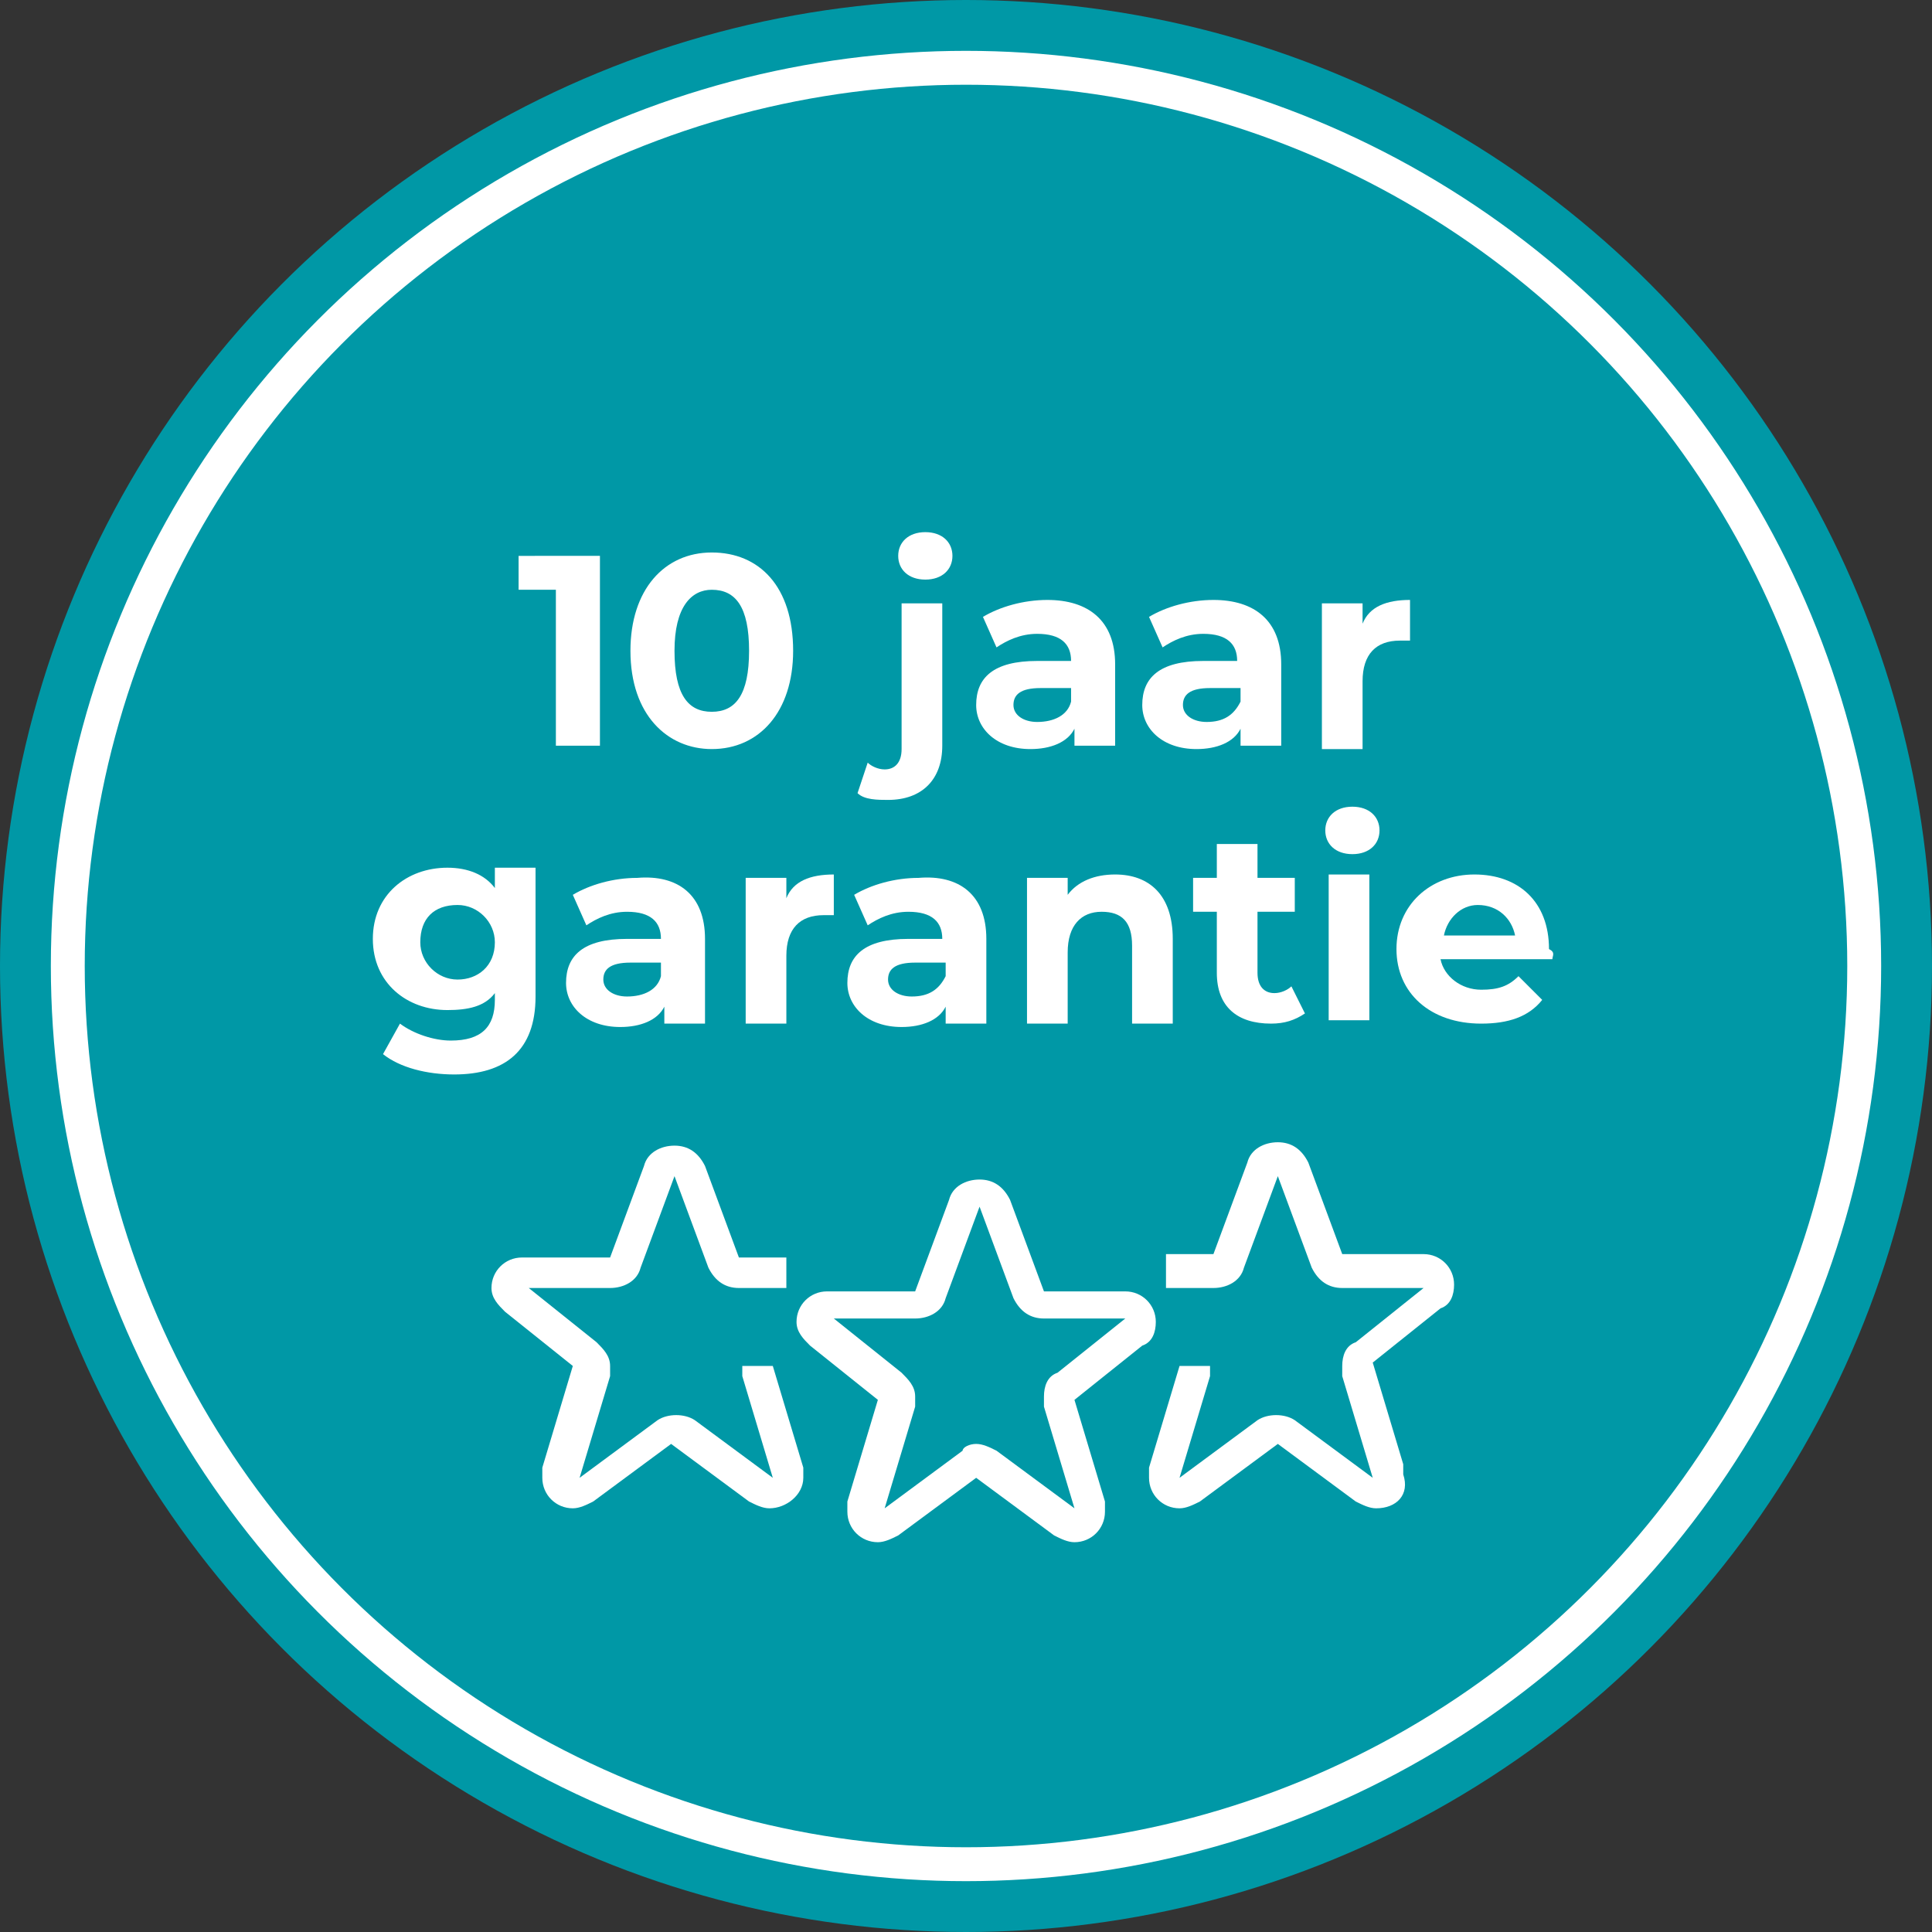 <?xml version="1.0" encoding="utf-8"?>
<!-- Generator: Adobe Illustrator 25.0.1, SVG Export Plug-In . SVG Version: 6.00 Build 0)  -->
<svg version="1.1" id="Laag_1" xmlns="http://www.w3.org/2000/svg" xmlns:xlink="http://www.w3.org/1999/xlink" x="0px" y="0px"
	 viewBox="0 0 57 57" style="enable-background:new 0 0 57 57;" xml:space="preserve">
<rect x="0" y="0" width="57" height="57" fill="#333333" stroke="none"/>
<style type="text/css">
	.st0{fill:#0098A6;}
	.st1{fill:#0098A6;stroke:#FFFFFF;stroke-miterlimit:10;}
	.st2{enable-background:new    ;}
	.st3{fill:#FFFFFF;}
</style>
<g>
	<circle class="st0" cx="28.5" cy="28.5" r="28.5"/>
	<circle class="st1" cx="28.5" cy="28.5" r="26.5"/>
	<g class="st2">
		<path class="st3" d="M17.7,16.4V22h-1.3v-4.6h-1.1v-1H17.7z"/>
		<path class="st3" d="M18.6,19.2c0-1.8,1-2.9,2.4-2.9c1.4,0,2.4,1,2.4,2.9c0,1.8-1,2.9-2.4,2.9C19.7,22.1,18.6,21.1,18.6,19.2z
			 M22.1,19.2c0-1.3-0.4-1.8-1.1-1.8c-0.6,0-1.1,0.5-1.1,1.8c0,1.3,0.4,1.8,1.1,1.8C21.7,21,22.1,20.5,22.1,19.2z"/>
		<path class="st3" d="M25.3,23.4l0.3-0.9c0.1,0.1,0.3,0.2,0.5,0.2c0.3,0,0.5-0.2,0.5-0.6v-4.3h1.2V22c0,1-0.6,1.6-1.6,1.6
			C25.9,23.6,25.5,23.6,25.3,23.4z M26.5,16.4c0-0.4,0.3-0.7,0.8-0.7s0.8,0.3,0.8,0.7c0,0.4-0.3,0.7-0.8,0.7S26.5,16.8,26.5,16.4z"
			/>
		<path class="st3" d="M32.9,19.6V22h-1.2v-0.5c-0.2,0.4-0.7,0.6-1.3,0.6c-1,0-1.6-0.6-1.6-1.3c0-0.8,0.5-1.3,1.8-1.3h1
			c0-0.5-0.3-0.8-1-0.8c-0.5,0-0.9,0.2-1.2,0.4l-0.4-0.9c0.5-0.3,1.2-0.5,1.9-0.5C32.1,17.7,32.9,18.3,32.9,19.6z M31.6,20.7v-0.4
			h-0.9c-0.6,0-0.8,0.2-0.8,0.5c0,0.3,0.3,0.5,0.7,0.5C31.1,21.3,31.5,21.1,31.6,20.7z"/>
		<path class="st3" d="M37.8,19.6V22h-1.2v-0.5c-0.2,0.4-0.7,0.6-1.3,0.6c-1,0-1.6-0.6-1.6-1.3c0-0.8,0.5-1.3,1.8-1.3h1
			c0-0.5-0.3-0.8-1-0.8c-0.5,0-0.9,0.2-1.2,0.4l-0.4-0.9c0.5-0.3,1.2-0.5,1.9-0.5C37,17.7,37.8,18.3,37.8,19.6z M36.6,20.7v-0.4
			h-0.9c-0.6,0-0.8,0.2-0.8,0.5c0,0.3,0.3,0.5,0.7,0.5C36.1,21.3,36.4,21.1,36.6,20.7z"/>
		<path class="st3" d="M41.6,17.7v1.2c-0.1,0-0.2,0-0.3,0c-0.7,0-1.1,0.4-1.1,1.2v2h-1.2v-4.3h1.2v0.6
			C40.4,17.9,40.9,17.7,41.6,17.7z"/>
	</g>
	<g class="st2">
		<path class="st3" d="M15.8,25.8v3.6c0,1.6-0.9,2.3-2.4,2.3c-0.8,0-1.6-0.2-2.1-0.6l0.5-0.9c0.4,0.3,1,0.5,1.5,0.5
			c0.9,0,1.3-0.4,1.3-1.2v-0.2c-0.3,0.4-0.8,0.5-1.4,0.5c-1.2,0-2.2-0.8-2.2-2.1c0-1.3,1-2.1,2.2-2.1c0.6,0,1.1,0.2,1.4,0.6v-0.6
			H15.8z M14.6,27.8c0-0.6-0.5-1.1-1.1-1.1c-0.7,0-1.1,0.4-1.1,1.1c0,0.6,0.5,1.1,1.1,1.1C14.1,28.9,14.6,28.5,14.6,27.8z"/>
		<path class="st3" d="M20.8,27.7v2.5h-1.2v-0.5c-0.2,0.4-0.7,0.6-1.3,0.6c-1,0-1.6-0.6-1.6-1.3c0-0.8,0.5-1.3,1.8-1.3h1
			c0-0.5-0.3-0.8-1-0.8c-0.5,0-0.9,0.2-1.2,0.4l-0.4-0.9c0.5-0.3,1.2-0.5,1.9-0.5C20,25.8,20.8,26.4,20.8,27.7z M19.5,28.8v-0.4
			h-0.9c-0.6,0-0.8,0.2-0.8,0.5c0,0.3,0.3,0.5,0.7,0.5C19,29.4,19.4,29.2,19.5,28.8z"/>
		<path class="st3" d="M24.6,25.8v1.2c-0.1,0-0.2,0-0.3,0c-0.7,0-1.1,0.4-1.1,1.2v2h-1.2v-4.3h1.2v0.6C23.4,26,23.9,25.8,24.6,25.8z
			"/>
		<path class="st3" d="M29.1,27.7v2.5h-1.2v-0.5c-0.2,0.4-0.7,0.6-1.3,0.6c-1,0-1.6-0.6-1.6-1.3c0-0.8,0.5-1.3,1.8-1.3h1
			c0-0.5-0.3-0.8-1-0.8c-0.5,0-0.9,0.2-1.2,0.4l-0.4-0.9c0.5-0.3,1.2-0.5,1.9-0.5C28.3,25.8,29.1,26.4,29.1,27.7z M27.9,28.8v-0.4
			H27c-0.6,0-0.8,0.2-0.8,0.5c0,0.3,0.3,0.5,0.7,0.5C27.4,29.4,27.7,29.2,27.9,28.8z"/>
		<path class="st3" d="M34.6,27.7v2.5h-1.2v-2.3c0-0.7-0.3-1-0.9-1c-0.6,0-1,0.4-1,1.2v2.1h-1.2v-4.3h1.2v0.5
			c0.3-0.4,0.8-0.6,1.4-0.6C33.9,25.8,34.6,26.4,34.6,27.7z"/>
		<path class="st3" d="M38.5,29.9c-0.3,0.2-0.6,0.3-1,0.3c-1,0-1.6-0.5-1.6-1.5v-1.8h-0.7v-1h0.7v-1h1.2v1h1.1v1h-1.1v1.8
			c0,0.4,0.2,0.6,0.5,0.6c0.2,0,0.4-0.1,0.5-0.2L38.5,29.9z"/>
		<path class="st3" d="M39.1,24.5c0-0.4,0.3-0.7,0.8-0.7s0.8,0.3,0.8,0.7c0,0.4-0.3,0.7-0.8,0.7S39.1,24.9,39.1,24.5z M39.2,25.8
			h1.2v4.3h-1.2V25.8z"/>
		<path class="st3" d="M45.8,28.3h-3.3c0.1,0.5,0.6,0.9,1.2,0.9c0.5,0,0.8-0.1,1.1-0.4l0.7,0.7c-0.4,0.5-1,0.7-1.8,0.7
			c-1.5,0-2.5-0.9-2.5-2.2c0-1.3,1-2.2,2.3-2.2c1.3,0,2.2,0.8,2.2,2.2C45.9,28.1,45.8,28.2,45.8,28.3z M42.6,27.6h2.1
			c-0.1-0.5-0.5-0.9-1.1-0.9C43.1,26.7,42.7,27.1,42.6,27.6z"/>
	</g>
	<g>
		<path class="st3" d="M31.7,45.5c-0.2,0-0.4-0.1-0.6-0.2l-2.3-1.7l-2.3,1.7c-0.2,0.1-0.4,0.2-0.6,0.2c-0.5,0-0.9-0.4-0.9-0.9
			c0-0.1,0-0.2,0-0.3l0.9-3l-2-1.6c-0.2-0.2-0.4-0.4-0.4-0.7c0-0.5,0.4-0.9,0.9-0.9H27l1-2.7c0.1-0.4,0.5-0.6,0.9-0.6
			s0.7,0.2,0.9,0.6l1,2.7h2.4c0.5,0,0.9,0.4,0.9,0.9c0,0.3-0.1,0.6-0.4,0.7l-2,1.6l0.9,3c0,0.1,0,0.2,0,0.3
			C32.6,45.1,32.2,45.5,31.7,45.5z M28.8,42.6c0.2,0,0.4,0.1,0.6,0.2l2.3,1.7l-0.9-3c0-0.1,0-0.2,0-0.3c0-0.3,0.1-0.6,0.4-0.7l2-1.6
			h-2.4c-0.4,0-0.7-0.2-0.9-0.6l-1-2.7l-1,2.7c-0.1,0.4-0.5,0.6-0.9,0.6h-2.4l2,1.6c0.2,0.2,0.4,0.4,0.4,0.7c0,0.1,0,0.2,0,0.3
			l-0.9,3l2.3-1.7C28.4,42.7,28.6,42.6,28.8,42.6z"/>
		<path class="st3" d="M40.6,44.5c-0.2,0-0.4-0.1-0.6-0.2l-2.3-1.7l-2.3,1.7c-0.2,0.1-0.4,0.2-0.6,0.2c-0.5,0-0.9-0.4-0.9-0.9
			c0-0.1,0-0.2,0-0.3l0.9-3h0.9c0,0.1,0,0.2,0,0.3l-0.9,3l2.3-1.7c0.3-0.2,0.8-0.2,1.1,0l2.3,1.7l-0.9-3c0-0.1,0-0.2,0-0.3
			c0-0.3,0.1-0.6,0.4-0.7l2-1.6h-2.4c-0.4,0-0.7-0.2-0.9-0.6l-1-2.7l-1,2.7c-0.1,0.4-0.5,0.6-0.9,0.6h-1.4v-1h1.4l1-2.7
			c0.1-0.4,0.5-0.6,0.9-0.6s0.7,0.2,0.9,0.6l1,2.7H42c0.5,0,0.9,0.4,0.9,0.9c0,0.3-0.1,0.6-0.4,0.7l-2,1.6l0.9,3c0,0.1,0,0.2,0,0.3
			C41.6,44.1,41.2,44.5,40.6,44.5z"/>
		<path class="st3" d="M22.7,44.5c-0.2,0-0.4-0.1-0.6-0.2l-2.3-1.7l-2.3,1.7c-0.2,0.1-0.4,0.2-0.6,0.2c-0.5,0-0.9-0.4-0.9-0.9
			c0-0.1,0-0.2,0-0.3l0.9-3l-2-1.6c-0.2-0.2-0.4-0.4-0.4-0.7c0-0.5,0.4-0.9,0.9-0.9H18l1-2.7c0.1-0.4,0.5-0.6,0.9-0.6
			s0.7,0.2,0.9,0.6l1,2.7h1.4V38h-1.4c-0.4,0-0.7-0.2-0.9-0.6l-1-2.7l-1,2.7C18.8,37.8,18.4,38,18,38h-2.4l2,1.6
			c0.2,0.2,0.4,0.4,0.4,0.7c0,0.1,0,0.2,0,0.3l-0.9,3l2.3-1.7c0.3-0.2,0.8-0.2,1.1,0l2.3,1.7l-0.9-3c0-0.1,0-0.2,0-0.3h0.9l0,0
			l0.9,3c0,0.1,0,0.2,0,0.3C23.7,44.1,23.2,44.5,22.7,44.5z"/>
	</g>
</g>
</svg>
